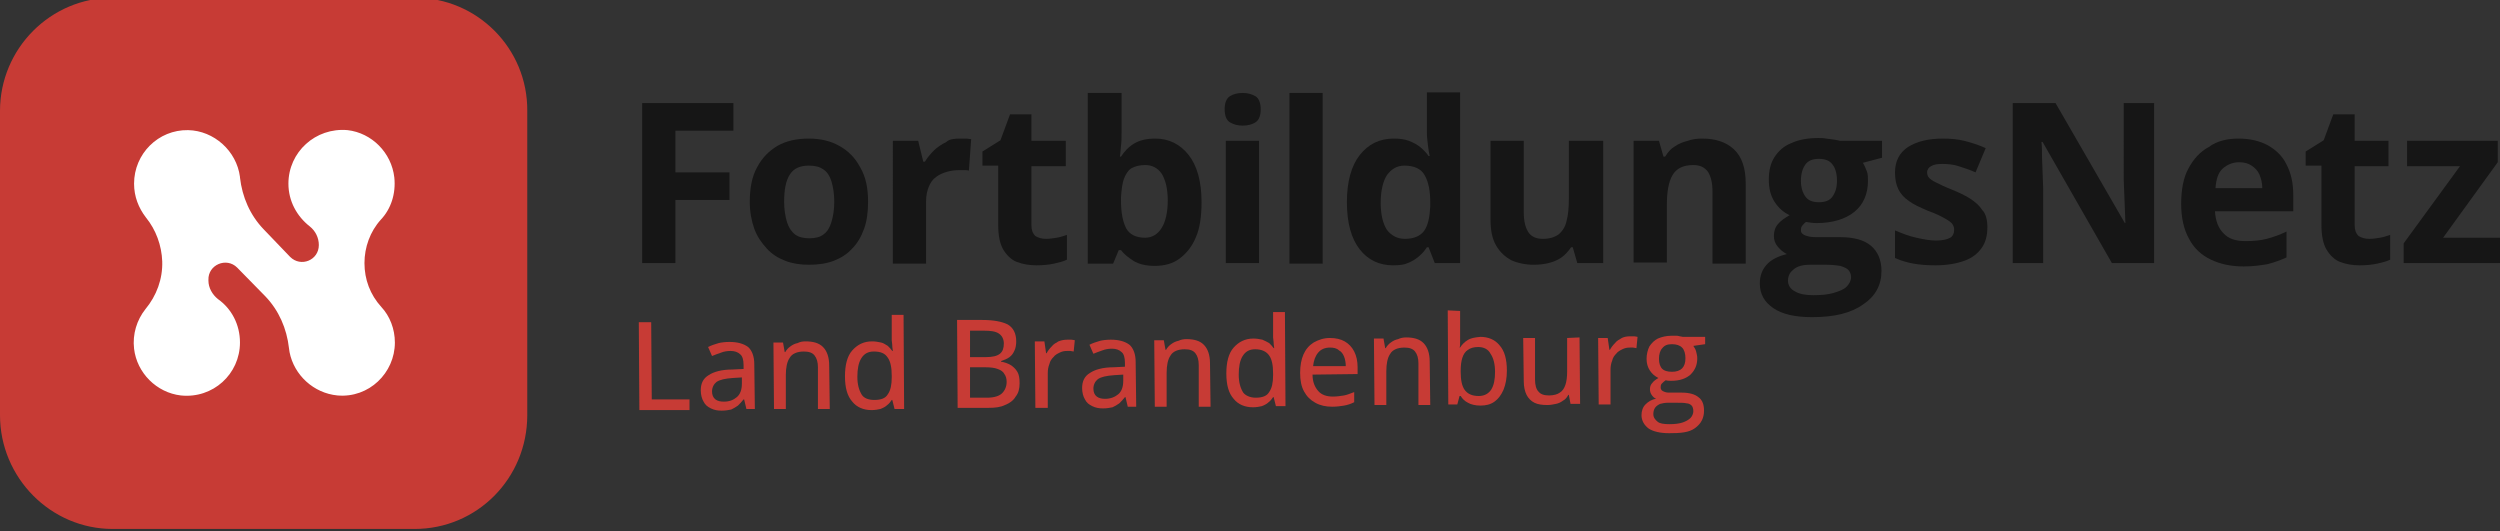 <?xml version="1.0" encoding="utf-8"?>
<!-- Generator: Adobe Illustrator 22.0.1, SVG Export Plug-In . SVG Version: 6.00 Build 0)  -->
<svg version="1.1" id="Ebene_1" xmlns="http://www.w3.org/2000/svg" xmlns:xlink="http://www.w3.org/1999/xlink" x="0px" y="0px"
	 viewBox="0 0 443.8 94.3" style="enable-background:new 0 0 443.8 94.3;" xml:space="preserve">
<rect x="0" y="0" width="443.8" height="94.3" fill="#333333" stroke="none"/>
<style type="text/css">
	.st0{fill:#161616;}
	.st1{fill:#C73B35;}
	.st2{fill:#FFFFFF;}
</style>
<polygon class="st0" points="119.9,46.7 114,46.7 114,18.3 130.2,18.3 130.2,23.2 119.9,23.2 119.9,30.6 129.5,30.6 129.5,35.5 
	119.9,35.5 "/>
<path class="st0" d="M139.2,35.8c0,1.4,0.2,2.6,0.5,3.6c0.3,1,0.8,1.7,1.4,2.2c0.7,0.5,1.5,0.7,2.6,0.7c1,0,1.9-0.2,2.5-0.7
	c0.7-0.5,1.1-1.2,1.4-2.2c0.3-1,0.5-2.2,0.5-3.6c0-1.4-0.2-2.6-0.5-3.6c-0.3-1-0.8-1.7-1.4-2.1c-0.7-0.5-1.5-0.7-2.6-0.7
	c-1.6,0-2.7,0.5-3.4,1.6S139.2,33.7,139.2,35.8 M154.1,35.8c0,1.8-0.2,3.4-0.7,4.8s-1.2,2.6-2.1,3.5c-0.9,1-2,1.7-3.3,2.2
	c-1.3,0.5-2.8,0.7-4.4,0.7c-1.5,0-2.9-0.2-4.2-0.7c-1.3-0.5-2.4-1.2-3.3-2.2c-0.9-1-1.7-2.1-2.2-3.5c-0.5-1.4-0.8-3-0.8-4.8
	c0-2.4,0.4-4.5,1.3-6.1c0.9-1.7,2.1-2.9,3.6-3.8c1.6-0.9,3.4-1.3,5.6-1.3c2,0,3.8,0.4,5.4,1.3c1.6,0.9,2.8,2.1,3.7,3.8
	C153.7,31.4,154.1,33.4,154.1,35.8"/>
<path class="st0" d="M170.4,24.6c0.3,0,0.6,0,1,0c0.4,0,0.7,0.1,1,0.1l-0.4,5.6c-0.2-0.1-0.5-0.1-0.8-0.1c-0.4,0-0.7,0-0.9,0
	c-0.8,0-1.5,0.1-2.2,0.3c-0.7,0.2-1.4,0.5-1.9,0.9c-0.6,0.4-1,1-1.3,1.7c-0.3,0.7-0.5,1.6-0.5,2.6v11.1h-5.9V25h4.5l0.9,3.7h0.3
	c0.4-0.7,1-1.4,1.6-2c0.6-0.6,1.4-1.1,2.2-1.5C168.5,24.7,169.4,24.6,170.4,24.6"/>
<path class="st0" d="M185.7,42.4c0.6,0,1.3-0.1,1.9-0.2c0.6-0.1,1.2-0.3,1.8-0.5v4.4c-0.6,0.3-1.4,0.5-2.3,0.7
	c-0.9,0.2-2,0.3-3.1,0.3c-1.3,0-2.4-0.2-3.5-0.6c-1-0.4-1.8-1.2-2.4-2.2c-0.6-1-0.9-2.5-0.9-4.4V29.4h-2.8v-2.5l3.2-2l1.7-4.6h3.8
	V25h6.1v4.5h-6.1v10.5c0,0.8,0.2,1.4,0.7,1.9C184.3,42.2,184.9,42.4,185.7,42.4"/>
<path class="st0" d="M203.3,29.3c-1,0-1.8,0.2-2.5,0.6c-0.6,0.4-1,1.1-1.3,1.9c-0.3,0.9-0.4,1.9-0.5,3.2v0.6c0,2.1,0.3,3.7,0.9,4.9
	c0.6,1.1,1.7,1.7,3.4,1.7c1.2,0,2.2-0.6,2.9-1.7c0.7-1.1,1.1-2.8,1.1-4.9c0-2.1-0.4-3.7-1.1-4.8C205.5,29.8,204.5,29.3,203.3,29.3
	 M199.1,16.5v7c0,0.8,0,1.6-0.1,2.4s-0.1,1.4-0.2,1.9h0.2c0.6-0.9,1.3-1.7,2.3-2.3c1-0.6,2.2-0.9,3.8-0.9c2.4,0,4.4,1,5.9,2.9
	c1.5,1.9,2.3,4.7,2.3,8.4c0,2.5-0.3,4.6-1,6.2c-0.7,1.7-1.7,2.9-2.9,3.8c-1.2,0.9-2.7,1.3-4.4,1.3c-1.6,0-2.8-0.3-3.8-0.9
	c-0.9-0.6-1.7-1.2-2.2-1.9h-0.4l-1,2.4h-4.5V16.5H199.1z"/>
<path class="st0" d="M223.5,46.7h-5.9V25h5.9V46.7z M220.6,16.5c0.9,0,1.6,0.2,2.3,0.6c0.6,0.4,0.9,1.2,0.9,2.3
	c0,1.1-0.3,1.9-0.9,2.3c-0.6,0.4-1.4,0.6-2.3,0.6c-0.9,0-1.6-0.2-2.3-0.6c-0.6-0.4-0.9-1.2-0.9-2.3c0-1.1,0.3-1.9,0.9-2.3
	C218.9,16.7,219.7,16.5,220.6,16.5"/>
<rect x="228.9" y="16.5" class="st0" width="5.9" height="30.3"/>
<path class="st0" d="M249.4,42.4c1.6,0,2.7-0.5,3.4-1.4c0.7-1,1-2.4,1.1-4.4v-0.6c0-2.1-0.3-3.7-1-4.9c-0.6-1.1-1.8-1.7-3.6-1.7
	c-1.3,0-2.3,0.6-3.1,1.7c-0.7,1.1-1.1,2.8-1.1,4.9c0,2.1,0.4,3.7,1.1,4.8C247,41.8,248,42.4,249.4,42.4 M247.3,47.1
	c-2.4,0-4.4-0.9-5.9-2.8c-1.5-1.9-2.3-4.7-2.3-8.4c0-3.7,0.8-6.5,2.3-8.4c1.5-1.9,3.5-2.9,6-2.9c1,0,1.9,0.1,2.7,0.4
	c0.8,0.3,1.5,0.7,2,1.1c0.6,0.5,1.1,1,1.5,1.6h0.2c-0.1-0.4-0.2-1-0.3-1.8c-0.1-0.8-0.2-1.6-0.2-2.5v-7h5.9v30.3h-4.5l-1.1-2.8h-0.3
	c-0.4,0.6-0.8,1.1-1.4,1.6c-0.6,0.5-1.2,0.9-2,1.2C249.3,47,248.4,47.1,247.3,47.1"/>
<path class="st0" d="M284.6,25v21.7H280l-0.8-2.8h-0.3c-0.5,0.7-1,1.3-1.7,1.8c-0.7,0.5-1.5,0.8-2.3,1c-0.8,0.2-1.7,0.3-2.6,0.3
	c-1.5,0-2.9-0.3-4-0.8c-1.1-0.6-2-1.4-2.7-2.6s-1-2.7-1-4.6V25h5.9v12.7c0,1.6,0.3,2.7,0.8,3.5s1.4,1.2,2.6,1.2
	c1.2,0,2.1-0.3,2.8-0.8c0.7-0.6,1.2-1.4,1.4-2.4c0.3-1.1,0.4-2.4,0.4-3.9V25H284.6z"/>
<path class="st0" d="M302.2,24.6c2.3,0,4.2,0.6,5.6,1.9c1.4,1.3,2.1,3.3,2.1,6.1v14.2H304V34c0-1.6-0.3-2.7-0.8-3.5
	c-0.6-0.8-1.4-1.2-2.6-1.2c-1.8,0-3,0.6-3.7,1.8c-0.7,1.2-1,3-1,5.3v10.2h-5.9V25h4.5l0.8,2.8h0.3c0.5-0.8,1-1.4,1.7-1.8
	c0.7-0.5,1.5-0.8,2.3-1C300.4,24.7,301.3,24.6,302.2,24.6"/>
<path class="st0" d="M322.9,35.9c1.1,0,1.9-0.3,2.4-1c0.5-0.7,0.8-1.6,0.8-2.8c0-1.3-0.3-2.3-0.8-2.9c-0.5-0.7-1.3-1-2.4-1
	c-1.1,0-1.9,0.3-2.4,1c-0.5,0.7-0.8,1.6-0.8,2.9c0,1.2,0.3,2.1,0.8,2.8S321.8,35.9,322.9,35.9 M321.9,52.4c1.4,0,2.6-0.1,3.6-0.4
	c1-0.3,1.8-0.6,2.3-1.1c0.5-0.5,0.8-1.1,0.8-1.7c0-0.5-0.2-1-0.5-1.3c-0.3-0.3-0.8-0.5-1.4-0.7c-0.6-0.1-1.5-0.2-2.4-0.2h-3.1
	c-0.7,0-1.4,0.1-1.9,0.3c-0.6,0.2-1,0.6-1.4,1c-0.3,0.4-0.5,0.9-0.5,1.5c0,0.8,0.4,1.5,1.2,1.9C319.4,52.2,320.5,52.4,321.9,52.4
	 M321.7,56.3c-3,0-5.3-0.5-6.9-1.6c-1.6-1.1-2.4-2.5-2.4-4.4c0-1.3,0.4-2.4,1.2-3.3c0.8-0.9,2-1.5,3.6-1.9c-0.6-0.3-1.1-0.7-1.6-1.3
	c-0.5-0.6-0.7-1.2-0.7-1.9c0-0.8,0.2-1.5,0.7-2.1c0.5-0.6,1.2-1.1,2.1-1.6c-1.1-0.5-2-1.3-2.7-2.4c-0.7-1.1-1-2.4-1-3.9
	c0-1.6,0.3-2.9,1-4c0.7-1.1,1.7-2,3-2.5c1.3-0.6,2.9-0.9,4.8-0.9c0.4,0,0.9,0,1.4,0.1c0.5,0.1,1,0.1,1.5,0.2
	c0.4,0.1,0.7,0.1,0.9,0.2h7.5v3l-3.4,0.9c0.3,0.5,0.5,1,0.7,1.5c0.2,0.5,0.2,1.1,0.2,1.7c0,2.3-0.8,4.2-2.4,5.5
	c-1.6,1.3-3.9,2-6.7,2c-0.7,0-1.3-0.1-1.9-0.2c-0.3,0.2-0.5,0.5-0.7,0.7c-0.2,0.3-0.2,0.5-0.2,0.8c0,0.3,0.1,0.5,0.4,0.7
	s0.6,0.3,1.1,0.4c0.5,0.1,1.1,0.1,1.8,0.1h3.7c2.4,0,4.2,0.5,5.4,1.5c1.2,1,1.9,2.5,1.9,4.5c0,2.5-1.1,4.5-3.2,5.9
	C328.6,55.6,325.6,56.3,321.7,56.3"/>
<path class="st0" d="M352.8,40.3c0,1.5-0.3,2.7-1,3.7c-0.7,1-1.7,1.8-3.1,2.3c-1.4,0.5-3.1,0.8-5.1,0.8c-1.5,0-2.8-0.1-3.9-0.3
	c-1.1-0.2-2.2-0.5-3.3-1v-4.9c1.2,0.5,2.4,1,3.8,1.3c1.3,0.3,2.5,0.5,3.5,0.5c1.1,0,2-0.2,2.5-0.5c0.5-0.3,0.7-0.8,0.7-1.4
	c0-0.4-0.1-0.7-0.3-1c-0.2-0.3-0.6-0.6-1.3-1c-0.7-0.4-1.7-0.9-3.1-1.4c-1.4-0.6-2.5-1.1-3.3-1.7c-0.9-0.6-1.5-1.3-1.9-2.1
	c-0.4-0.8-0.6-1.8-0.6-3c0-2,0.8-3.5,2.3-4.5c1.6-1,3.6-1.5,6.2-1.5c1.3,0,2.6,0.1,3.8,0.4c1.2,0.3,2.5,0.7,3.8,1.3l-1.8,4.3
	c-1.1-0.5-2.1-0.8-3-1.1c-0.9-0.3-1.9-0.4-2.9-0.4c-0.9,0-1.5,0.1-2,0.4c-0.4,0.2-0.7,0.6-0.7,1.1c0,0.3,0.1,0.7,0.3,0.9
	c0.2,0.3,0.7,0.6,1.3,0.9c0.6,0.3,1.6,0.8,2.9,1.3c1.2,0.5,2.3,1,3.2,1.6c0.9,0.6,1.6,1.2,2.1,2C352.5,37.9,352.8,39,352.8,40.3"/>
<path class="st0" d="M382.5,46.7h-7.6l-12.3-21.5h-0.2c0.1,0.9,0.1,1.8,0.1,2.7c0,0.9,0.1,1.8,0.1,2.7c0,0.9,0.1,1.8,0.1,2.7v13.4
	h-5.4V18.3h7.6l12.3,21.3h0.1c0-0.9-0.1-1.8-0.1-2.6c0-0.9-0.1-1.7-0.1-2.6c0-0.9-0.1-1.7-0.1-2.6V18.3h5.4V46.7z"/>
<path class="st0" d="M397.5,28.8c-1.1,0-2.1,0.4-2.9,1.1c-0.8,0.7-1.2,1.9-1.3,3.5h8.3c0-0.9-0.2-1.7-0.5-2.4
	c-0.3-0.7-0.8-1.2-1.4-1.6S398.4,28.8,397.5,28.8 M397.4,24.6c2,0,3.7,0.4,5.2,1.2c1.4,0.8,2.6,1.9,3.3,3.4c0.8,1.5,1.2,3.3,1.2,5.4
	v2.9h-13.9c0.1,1.7,0.6,3,1.5,3.9c0.9,1,2.2,1.4,3.9,1.4c1.4,0,2.6-0.1,3.8-0.4c1.1-0.3,2.3-0.7,3.5-1.3v4.6
	c-1.1,0.5-2.2,0.9-3.4,1.2c-1.2,0.2-2.6,0.4-4.2,0.4c-2.2,0-4.1-0.4-5.8-1.2c-1.7-0.8-3-2-3.9-3.7c-0.9-1.6-1.4-3.7-1.4-6.2
	c0-2.5,0.4-4.7,1.3-6.3c0.9-1.7,2.1-3,3.6-3.8C393.6,25,395.4,24.6,397.4,24.6"/>
<path class="st0" d="M420.6,42.4c0.6,0,1.3-0.1,1.9-0.2c0.6-0.1,1.2-0.3,1.8-0.5v4.4c-0.6,0.3-1.4,0.5-2.3,0.7
	c-0.9,0.2-2,0.3-3.1,0.3c-1.3,0-2.4-0.2-3.5-0.6c-1-0.4-1.8-1.2-2.4-2.2c-0.6-1-0.9-2.5-0.9-4.4V29.4h-2.8v-2.5l3.2-2l1.7-4.6h3.8
	V25h6v4.5h-6v10.5c0,0.8,0.2,1.4,0.7,1.9C419.2,42.2,419.8,42.4,420.6,42.4"/>
<polygon class="st0" points="427.3,25 427.3,29.5 436.7,29.5 426.7,43.2 426.7,46.7 443.8,46.7 443.8,42.2 433.7,42.2 443.4,28.8 
	443.4,25 "/>
<polygon class="st1" points="113.5,72.8 113.4,57.2 115.6,57.2 115.7,70.9 122.4,70.9 122.4,72.8 "/>
<path class="st1" d="M131.7,67l-1.6,0.1c-1.4,0.1-2.3,0.3-2.9,0.7c-0.5,0.4-0.8,1-0.8,1.7c0,0.6,0.2,1.1,0.6,1.4
	c0.4,0.3,0.9,0.4,1.5,0.4c1,0,1.7-0.3,2.3-0.8c0.6-0.5,0.9-1.3,0.9-2.4L131.7,67z M129.5,60.7c1.4,0,2.5,0.3,3.3,0.9
	c0.7,0.6,1.1,1.7,1.1,3l0.1,8l-1.5,0l-0.4-1.7h-0.1c-0.3,0.4-0.7,0.8-1,1.1c-0.4,0.3-0.8,0.5-1.2,0.7c-0.5,0.1-1,0.2-1.7,0.2
	c-0.7,0-1.3-0.1-1.9-0.4c-0.6-0.3-1-0.6-1.3-1.2c-0.3-0.5-0.5-1.2-0.5-2c0-1.2,0.4-2.1,1.4-2.7c0.9-0.6,2.3-1,4.2-1l2-0.1l0-0.7
	c0-0.9-0.2-1.6-0.6-1.9c-0.4-0.4-1-0.6-1.7-0.6c-0.6,0-1.2,0.1-1.7,0.3c-0.6,0.2-1.1,0.4-1.6,0.6l-0.7-1.6c0.6-0.3,1.2-0.5,1.9-0.7
	C128,60.8,128.7,60.7,129.5,60.7"/>
<path class="st1" d="M143,60.6c1.4,0,2.4,0.3,3.1,1c0.7,0.7,1.1,1.8,1.1,3.3l0.1,7.7l-2.1,0l0-7.4c0-0.9-0.2-1.6-0.6-2.1
	s-1-0.7-1.9-0.7c-1.2,0-2.1,0.4-2.5,1.1c-0.5,0.7-0.7,1.8-0.7,3.1l0,6l-2.1,0l-0.1-11.8l1.7,0l0.3,1.7l0.1,0c0.2-0.4,0.6-0.8,0.9-1
	c0.4-0.3,0.8-0.5,1.3-0.6C142,60.7,142.4,60.6,143,60.6"/>
<path class="st1" d="M155.2,71c1.2,0,2-0.3,2.4-1c0.5-0.7,0.7-1.7,0.7-3l0-0.3c0-1.4-0.2-2.5-0.7-3.2c-0.5-0.8-1.3-1.1-2.5-1.1
	c-1,0-1.7,0.4-2.2,1.2c-0.5,0.8-0.7,1.9-0.7,3.3c0,1.4,0.3,2.4,0.8,3.2C153.4,70.7,154.2,71,155.2,71 M154.7,72.8
	c-1.4,0-2.6-0.5-3.4-1.5c-0.9-1-1.3-2.5-1.3-4.5c0-2,0.4-3.6,1.3-4.6c0.9-1,2-1.6,3.5-1.6c0.6,0,1.1,0.1,1.6,0.2s0.8,0.4,1.2,0.6
	c0.3,0.3,0.6,0.6,0.8,0.9h0.1c0-0.2-0.1-0.5-0.1-0.9c0-0.4-0.1-0.7-0.1-1l0-4.5l2.1,0l0.1,16.7l-1.7,0l-0.4-1.6h-0.1
	c-0.2,0.3-0.5,0.7-0.8,0.9c-0.3,0.3-0.7,0.5-1.2,0.7C155.9,72.7,155.3,72.8,154.7,72.8"/>
<path class="st1" d="M172.2,65.2l0,5.4l3,0c1.3,0,2.2-0.3,2.7-0.8c0.5-0.5,0.8-1.2,0.8-2c0-0.5-0.1-1-0.4-1.4
	c-0.2-0.4-0.6-0.7-1.2-0.9c-0.5-0.2-1.2-0.3-2.2-0.3L172.2,65.2z M172.2,63.4l2.7,0c1.3,0,2.1-0.2,2.6-0.6s0.7-1,0.7-1.8
	c0-0.8-0.3-1.4-0.9-1.8c-0.6-0.4-1.5-0.5-2.7-0.5l-2.4,0L172.2,63.4z M169.9,56.8l4.5,0c2,0,3.5,0.3,4.5,0.8c1,0.6,1.5,1.6,1.5,3
	c0,0.6-0.1,1.2-0.3,1.6c-0.2,0.5-0.5,0.9-0.9,1.2c-0.4,0.3-0.9,0.5-1.5,0.7v0.1c0.6,0.1,1.2,0.3,1.7,0.6c0.5,0.3,0.9,0.7,1.2,1.2
	c0.3,0.5,0.4,1.2,0.4,2c0,1-0.2,1.8-0.7,2.4c-0.4,0.7-1.1,1.2-1.9,1.5c-0.8,0.4-1.8,0.5-2.9,0.5l-5.5,0L169.9,56.8z"/>
<path class="st1" d="M189.5,60.3c0.2,0,0.4,0,0.7,0c0.2,0,0.5,0.1,0.6,0.1l-0.2,2c-0.2,0-0.4-0.1-0.6-0.1c-0.2,0-0.4,0-0.6,0
	c-0.5,0-0.9,0.1-1.3,0.3c-0.4,0.2-0.8,0.4-1.1,0.8c-0.3,0.3-0.6,0.7-0.7,1.2c-0.2,0.5-0.3,1-0.3,1.6l0,6.2l-2.2,0l-0.1-11.8l1.7,0
	l0.3,2.1l0.1,0c0.2-0.4,0.5-0.8,0.9-1.2c0.3-0.4,0.7-0.6,1.2-0.9C188.4,60.4,188.9,60.3,189.5,60.3"/>
<path class="st1" d="M199.4,66.5l-1.6,0.1c-1.4,0.1-2.3,0.3-2.9,0.7c-0.5,0.4-0.8,1-0.8,1.7c0,0.6,0.2,1.1,0.6,1.4
	c0.4,0.3,0.9,0.4,1.5,0.4c0.9,0,1.7-0.3,2.3-0.8c0.6-0.5,0.9-1.3,0.9-2.4L199.4,66.5z M197.2,60.3c1.4,0,2.5,0.3,3.3,0.9
	c0.7,0.6,1.1,1.7,1.1,3l0.1,8l-1.5,0l-0.4-1.7l-0.1,0c-0.3,0.4-0.7,0.8-1,1.1c-0.4,0.3-0.8,0.5-1.2,0.7c-0.5,0.1-1,0.2-1.7,0.2
	c-0.7,0-1.3-0.1-1.9-0.4c-0.6-0.3-1-0.6-1.3-1.2c-0.3-0.5-0.5-1.2-0.5-2c0-1.2,0.4-2.1,1.4-2.7c0.9-0.6,2.3-1,4.2-1l2-0.1l0-0.7
	c0-0.9-0.2-1.6-0.6-1.9c-0.4-0.4-1-0.6-1.7-0.6c-0.6,0-1.2,0.1-1.7,0.3c-0.6,0.2-1.1,0.4-1.6,0.6l-0.7-1.6c0.6-0.3,1.2-0.5,1.9-0.7
	C195.7,60.4,196.4,60.3,197.2,60.3"/>
<path class="st1" d="M210.6,60.2c1.4,0,2.4,0.3,3.1,1c0.7,0.7,1.1,1.8,1.1,3.3l0.1,7.7l-2.1,0l0-7.4c0-0.9-0.2-1.6-0.6-2.1
	c-0.4-0.5-1-0.7-1.9-0.7c-1.2,0-2.1,0.4-2.5,1.1c-0.5,0.7-0.7,1.8-0.7,3.1l0,6l-2.1,0l-0.1-11.8l1.7,0l0.3,1.7h0.1
	c0.2-0.4,0.6-0.8,0.9-1c0.4-0.3,0.8-0.5,1.3-0.6C209.6,60.3,210.1,60.2,210.6,60.2"/>
<path class="st1" d="M222.9,70.6c1.2,0,2-0.3,2.4-1c0.5-0.7,0.7-1.7,0.7-3l0-0.3c0-1.4-0.2-2.5-0.7-3.2c-0.5-0.7-1.3-1.1-2.5-1.1
	c-1,0-1.7,0.4-2.2,1.2c-0.5,0.8-0.7,1.9-0.7,3.3c0,1.4,0.3,2.4,0.8,3.2C221.1,70.2,221.9,70.6,222.9,70.6 M222.4,72.3
	c-1.4,0-2.6-0.5-3.4-1.5c-0.9-1-1.3-2.5-1.3-4.5c0-2,0.4-3.6,1.3-4.6c0.9-1,2-1.6,3.5-1.6c0.6,0,1.1,0.1,1.6,0.2
	c0.5,0.2,0.8,0.4,1.2,0.6c0.3,0.3,0.6,0.6,0.8,0.9h0.1c0-0.2-0.1-0.5-0.1-0.9c0-0.4-0.1-0.7-0.1-1l0-4.5l2.1,0l0.1,16.7l-1.7,0
	l-0.4-1.6l-0.1,0c-0.2,0.3-0.5,0.7-0.8,0.9c-0.3,0.3-0.7,0.5-1.2,0.7C223.6,72.2,223,72.3,222.4,72.3"/>
<path class="st1" d="M236.1,61.7c-0.9,0-1.6,0.3-2.1,0.9c-0.5,0.6-0.8,1.4-0.9,2.4l5.8,0c0-0.6-0.1-1.2-0.3-1.7
	c-0.2-0.5-0.5-0.9-0.9-1.1C237.3,61.8,236.7,61.7,236.1,61.7 M236.1,60c1,0,1.9,0.2,2.6,0.6c0.7,0.4,1.3,1,1.7,1.8
	c0.4,0.8,0.6,1.7,0.6,2.8l0,1.2l-8,0.1c0,1.3,0.4,2.2,1,2.9c0.6,0.7,1.5,1,2.6,1c0.7,0,1.4-0.1,2-0.2c0.6-0.1,1.2-0.4,1.8-0.6l0,1.8
	c-0.6,0.3-1.2,0.5-1.8,0.6c-0.6,0.1-1.3,0.2-2.1,0.2c-1.1,0-2.1-0.2-3-0.7c-0.9-0.5-1.5-1.1-2-2c-0.5-0.9-0.7-2-0.7-3.3
	c0-1.3,0.2-2.4,0.6-3.3c0.4-0.9,1-1.6,1.8-2.1C234.1,60.3,235,60,236.1,60"/>
<path class="st1" d="M249.6,59.9c1.4,0,2.4,0.3,3.1,1c0.7,0.7,1.1,1.8,1.1,3.3l0.1,7.7l-2.1,0l0-7.4c0-0.9-0.2-1.6-0.6-2.1
	c-0.4-0.5-1-0.7-1.9-0.7c-1.2,0-2.1,0.4-2.5,1.1c-0.5,0.7-0.7,1.8-0.7,3.1l0,6l-2.1,0l-0.1-11.8l1.7,0l0.3,1.7l0.1,0
	c0.2-0.4,0.6-0.8,0.9-1c0.4-0.3,0.8-0.5,1.3-0.6C248.6,60,249.1,59.9,249.6,59.9"/>
<path class="st1" d="M262.4,61.6c-0.8,0-1.4,0.2-1.8,0.5c-0.5,0.3-0.8,0.8-1,1.4c-0.2,0.6-0.3,1.4-0.3,2.3l0,0.2
	c0,1.4,0.2,2.5,0.7,3.2c0.5,0.7,1.3,1.1,2.5,1.1c1,0,1.7-0.4,2.2-1.1c0.5-0.8,0.7-1.8,0.7-3.2c0-1.4-0.3-2.5-0.8-3.2
	C264.2,62,263.4,61.6,262.4,61.6 M259.2,55.2l0,4.1c0,0.5,0,0.9,0,1.4c0,0.4,0,0.8-0.1,1h0.1c0.3-0.5,0.8-1,1.3-1.3
	c0.6-0.4,1.3-0.5,2.3-0.6c1.4,0,2.6,0.5,3.4,1.5c0.9,1,1.3,2.5,1.3,4.5c0,1.3-0.2,2.4-0.6,3.4c-0.4,0.9-0.9,1.6-1.6,2.1
	c-0.7,0.5-1.5,0.7-2.5,0.7c-0.9,0-1.7-0.2-2.2-0.5c-0.6-0.3-1-0.7-1.3-1.2l-0.2,0l-0.4,1.5l-1.6,0l-0.1-16.7L259.2,55.2z"/>
<path class="st1" d="M280.4,59.9l0.1,11.8l-1.7,0l-0.3-1.6h-0.1c-0.2,0.4-0.5,0.8-0.9,1c-0.4,0.3-0.8,0.5-1.3,0.6s-1,0.2-1.5,0.2
	c-0.9,0-1.7-0.1-2.3-0.4c-0.6-0.3-1.1-0.8-1.4-1.4c-0.3-0.6-0.5-1.4-0.5-2.4l-0.1-7.7l2.1,0l0,7.4c0,0.9,0.2,1.7,0.6,2.1
	c0.4,0.5,1,0.7,1.9,0.7c0.8,0,1.5-0.2,1.9-0.5c0.5-0.3,0.8-0.8,1-1.4c0.2-0.6,0.3-1.4,0.3-2.3l0-6L280.4,59.9z"/>
<path class="st1" d="M289.4,59.7c0.2,0,0.4,0,0.7,0c0.2,0,0.5,0.1,0.6,0.1l-0.2,2c-0.2,0-0.4-0.1-0.6-0.1c-0.2,0-0.4,0-0.6,0
	c-0.5,0-0.9,0.1-1.3,0.3c-0.4,0.2-0.8,0.4-1.1,0.8c-0.3,0.3-0.6,0.7-0.7,1.2c-0.2,0.5-0.3,1-0.3,1.6l0,6.2l-2.1,0l-0.1-11.8l1.7,0
	l0.3,2.1h0.1c0.2-0.4,0.5-0.8,0.9-1.2c0.3-0.4,0.7-0.6,1.2-0.9C288.3,59.8,288.8,59.7,289.4,59.7"/>
<path class="st1" d="M296.8,66c0.8,0,1.4-0.2,1.8-0.6c0.4-0.4,0.6-1,0.6-1.8c0-0.8-0.2-1.5-0.6-1.9c-0.4-0.4-1-0.6-1.8-0.6
	c-0.8,0-1.3,0.2-1.7,0.7c-0.4,0.4-0.6,1.1-0.6,1.9c0,0.8,0.2,1.4,0.6,1.8C295.4,65.8,296,66,296.8,66 M296.4,75.3
	c0.9,0,1.7-0.1,2.3-0.3c0.6-0.2,1.1-0.5,1.4-0.8c0.3-0.3,0.5-0.8,0.5-1.2c0-0.4-0.1-0.8-0.3-1c-0.2-0.2-0.5-0.4-0.9-0.4
	c-0.4-0.1-0.9-0.1-1.5-0.1l-1.9,0c-0.5,0-0.9,0.1-1.3,0.2c-0.4,0.2-0.7,0.4-0.9,0.7c-0.2,0.3-0.3,0.7-0.3,1.1c0,0.6,0.3,1,0.8,1.4
	C294.7,75.2,295.4,75.3,296.4,75.3 M296.3,76.9c-1.6,0-2.8-0.3-3.6-0.8c-0.8-0.6-1.3-1.4-1.3-2.4c0-0.7,0.2-1.4,0.7-1.9
	c0.5-0.5,1.1-0.9,1.9-1c-0.3-0.1-0.6-0.4-0.8-0.7c-0.2-0.3-0.3-0.6-0.3-1c0-0.4,0.1-0.8,0.4-1.1c0.2-0.3,0.6-0.6,1.1-0.9
	c-0.6-0.3-1.1-0.7-1.5-1.3c-0.4-0.6-0.6-1.3-0.6-2.1c0-0.8,0.2-1.6,0.5-2.2c0.4-0.6,0.9-1.1,1.5-1.4c0.7-0.3,1.5-0.5,2.5-0.5
	c0.2,0,0.4,0,0.7,0c0.2,0,0.4,0,0.7,0.1c0.2,0,0.4,0.1,0.5,0.1l4,0l0,1.3l-2.1,0.3c0.2,0.3,0.4,0.6,0.5,1c0.1,0.4,0.2,0.8,0.2,1.2
	c0,1.2-0.4,2.1-1.2,2.9c-0.8,0.7-1.9,1.1-3.4,1.1c-0.3,0-0.7,0-1-0.1c-0.3,0.2-0.5,0.4-0.7,0.6c-0.2,0.2-0.2,0.5-0.2,0.7
	c0,0.2,0.1,0.4,0.2,0.5c0.1,0.1,0.3,0.2,0.6,0.3c0.3,0.1,0.6,0.1,1,0.1l2,0c1.3,0,2.3,0.3,2.9,0.8c0.7,0.5,1,1.3,1,2.4
	c0,1.3-0.5,2.3-1.6,3.1S298.3,76.9,296.3,76.9"/>
<path class="st1" d="M73.7-0.4H20C9-0.4,0,8.6,0,19.7v54c0,11.1,9,20.2,20,20.2h53.6c11.1,0,20-9,20-20.2v-54
	C93.7,8.6,84.7-0.4,73.7-0.4"/>
<path class="st2" d="M64.7,46.7L64.7,46.7c0-2.8,1-5.6,2.9-7.7c1.8-1.9,2.7-4.6,2.4-7.5c-0.5-4.4-4-7.9-8.3-8.4
	C56,22.6,51.2,27,51.2,32.6c0,3.1,1.5,5.8,3.8,7.6c1,0.8,1.6,2,1.6,3.3c0,2.7-3.2,4-5.1,2.1l-4.7-4.9c-2.4-2.5-3.8-5.7-4.2-9.2
	c0,0,0-0.1,0-0.1c-0.6-4.6-4.6-8.2-9.2-8.3c-5.3-0.1-9.6,4.2-9.6,9.5c0,2.3,0.8,4.3,2.1,6c1.8,2.2,2.8,5,2.9,7.8
	c0.1,3.1-1,6.1-3,8.5c-1.5,1.9-2.3,4.4-2,7c0.5,4.3,4,7.8,8.3,8.3c5.7,0.6,10.5-3.8,10.5-9.4c0-3.2-1.5-6-3.9-7.7
	c-1-0.8-1.7-2-1.7-3.3l0-0.1c-0.1-2.7,3.2-4.1,5.1-2.2l5,5.1c2.4,2.5,3.8,5.7,4.2,9.2c0,0.2,0.1,0.5,0.1,0.7
	c0.8,4.1,4.3,7.3,8.5,7.7c5.6,0.5,10.2-4,10.2-9.4c0-2.4-0.9-4.7-2.4-6.3C65.7,52.3,64.7,49.6,64.7,46.7"/>
</svg>
